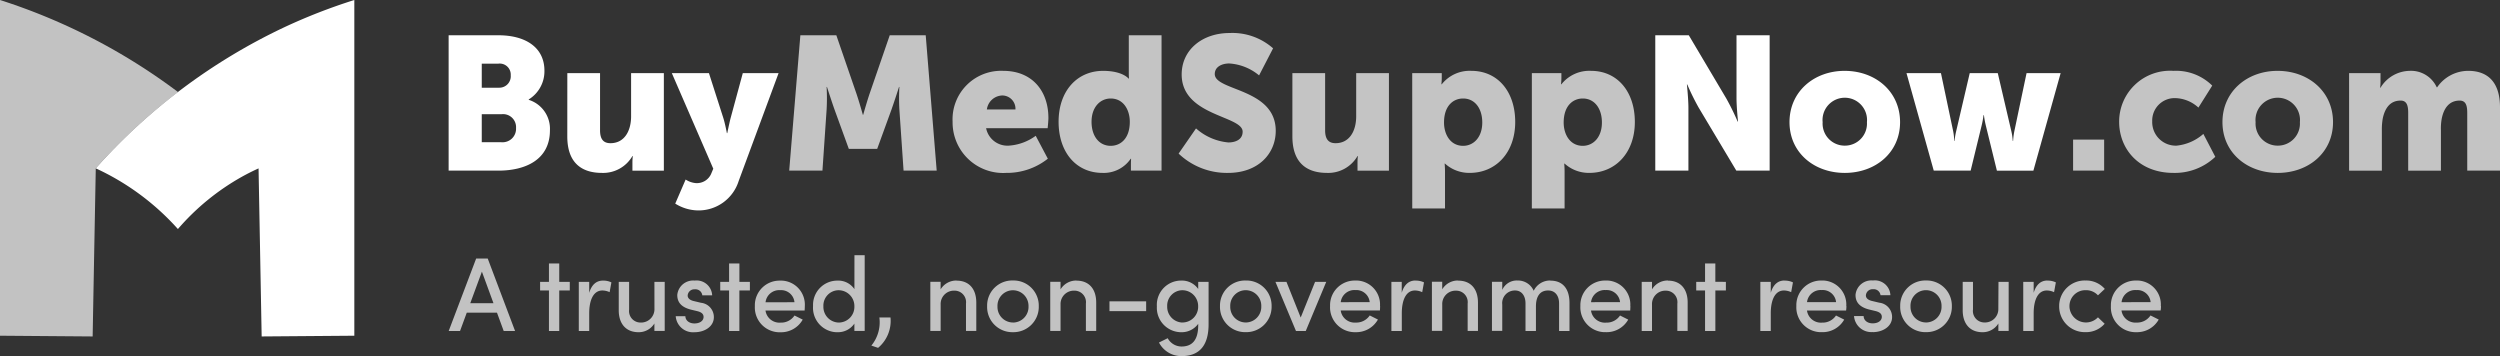 <svg id="Group_7438" data-name="Group 7438" xmlns="http://www.w3.org/2000/svg" xmlns:xlink="http://www.w3.org/1999/xlink" width="280.812" height="40" viewBox="0 0 280.812 40">
  <rect x="0" y="0" width="280.812" height="40" fill="#333333" stroke="none"/>
  <defs>
    <clipPath id="clip-path">
      <rect id="Rectangle_5121" data-name="Rectangle 5121" width="280.812" height="40" fill="none"/>
    </clipPath>
    <clipPath id="clip-path-3">
      <rect id="Rectangle_5115" data-name="Rectangle 5115" width="94.987" height="19.714" transform="translate(88.647 3.706)" fill="none"/>
    </clipPath>
    <clipPath id="clip-path-4">
      <rect id="Rectangle_5117" data-name="Rectangle 5117" width="47.953" height="11.462" transform="translate(232.859 7.959)" fill="none"/>
    </clipPath>
    <clipPath id="clip-path-5">
      <rect id="Rectangle_5118" data-name="Rectangle 5118" width="19.999" height="37.791" fill="none"/>
    </clipPath>
    <clipPath id="clip-path-6">
      <rect id="Rectangle_5119" data-name="Rectangle 5119" width="192.33" height="11.338" transform="translate(50.401 28.662)" fill="none"/>
    </clipPath>
  </defs>
  <g id="Group_7436" data-name="Group 7436" clip-path="url(#clip-path)">
    <g id="Group_7435" data-name="Group 7435">
      <g id="Group_7434" data-name="Group 7434" clip-path="url(#clip-path)">
        <path id="Path_14551" data-name="Path 14551" d="M50.392,3.961h5.593c3.042,0,5.168,1.361,5.168,3.977a3.712,3.712,0,0,1-1.765,3.232v.043a3.409,3.409,0,0,1,2.383,3.424c0,3.317-2.765,4.529-5.786,4.529H50.392Zm5.636,5.89a1.286,1.286,0,0,0,1.34-1.4,1.237,1.237,0,0,0-1.4-1.3H54.114v2.7Zm.319,6.125a1.511,1.511,0,0,0,1.617-1.6,1.461,1.461,0,0,0-1.6-1.551H54.114v3.146Z" fill="#fff"/>
        <path id="Path_14552" data-name="Path 14552" d="M63.725,8.214H67.4v6.423c0,1.02.4,1.446,1.17,1.446,1.573,0,2.318-1.383,2.318-3.02V8.214h3.679V19.167h-3.53v-.958a5.73,5.73,0,0,1,.043-.68h-.043a3.8,3.8,0,0,1-3.424,1.892c-2.169,0-3.892-1.02-3.892-4.1Z" fill="#fff"/>
        <path id="Path_14553" data-name="Path 14553" d="M77.015,20.166a2.446,2.446,0,0,0,1.127.4,1.748,1.748,0,0,0,1.765-1.106l.213-.51L75.462,8.214h4.169l1.616,5.04c.192.6.4,1.7.4,1.7h.043s.212-1.042.361-1.638l1.382-5.1h4.02L82.97,20.336a4.719,4.719,0,0,1-4.572,3.3,4.929,4.929,0,0,1-2.552-.766Z" fill="#fff"/>
        <g id="Group_7424" data-name="Group 7424" opacity="0.71" style="isolation: isolate">
          <g id="Group_7423" data-name="Group 7423">
            <g id="Group_7422" data-name="Group 7422" clip-path="url(#clip-path-3)">
              <path id="Path_14554" data-name="Path 14554" d="M89.9,3.96h4.04l2.212,6.423c.341.978.766,2.509.766,2.509h.042s.426-1.531.766-2.509L99.94,3.96h4.041l1.233,15.206h-3.721l-.469-6.848a22.922,22.922,0,0,1,0-2.552h-.042s-.51,1.6-.85,2.552l-1.6,4.4h-3.19l-1.6-4.4c-.34-.957-.851-2.552-.851-2.552h-.042a22.653,22.653,0,0,1,0,2.552l-.468,6.848H88.647Z" fill="#fff"/>
              <path id="Path_14555" data-name="Path 14555" d="M112.7,7.959c3.233,0,5.062,2.254,5.062,5.295,0,.361-.085,1.148-.085,1.148h-6.912a2.445,2.445,0,0,0,2.552,1.957,5.741,5.741,0,0,0,3.02-1.106l1.361,2.574a7.4,7.4,0,0,1-4.679,1.594A5.679,5.679,0,0,1,107,13.679a5.452,5.452,0,0,1,5.7-5.72m1.361,4.338a1.49,1.49,0,0,0-1.446-1.573,1.8,1.8,0,0,0-1.765,1.573Z" fill="#fff"/>
              <path id="Path_14556" data-name="Path 14556" d="M123.9,7.959c2.211,0,2.87.872,2.87.872h.043s-.021-.213-.021-.489V3.961h3.679V19.166H127.03v-.723c0-.34.021-.616.021-.616h-.042a3.66,3.66,0,0,1-3.17,1.594c-2.977,0-4.933-2.339-4.933-5.742,0-3.466,2.084-5.72,5-5.72m.85,8.421c1.106,0,2.148-.808,2.148-2.7,0-1.318-.7-2.615-2.148-2.615-1.148,0-2.148.936-2.148,2.615,0,1.638.872,2.7,2.148,2.7" fill="#fff"/>
              <path id="Path_14557" data-name="Path 14557" d="M134.343,14.424A6.3,6.3,0,0,0,137.979,16c.766,0,1.6-.3,1.6-1.211,0-1.809-6.848-1.745-6.848-6.423,0-2.807,2.36-4.657,5.38-4.657A6.9,6.9,0,0,1,143,5.428l-1.574,3.041a5.8,5.8,0,0,0-3.36-1.34c-.766,0-1.617.341-1.617,1.191,0,1.914,6.848,1.574,6.848,6.38,0,2.531-1.935,4.721-5.359,4.721a7.851,7.851,0,0,1-5.551-2.169Z" fill="#fff"/>
              <path id="Path_14558" data-name="Path 14558" d="M145.167,8.214h3.677v6.423c0,1.02.406,1.446,1.172,1.446,1.573,0,2.317-1.383,2.317-3.02V8.214h3.679V19.167h-3.53v-.958a5.73,5.73,0,0,1,.043-.68h-.043a3.8,3.8,0,0,1-3.423,1.892c-2.169,0-3.892-1.02-3.892-4.1Z" fill="#fff"/>
              <path id="Path_14559" data-name="Path 14559" d="M158.627,8.214h3.318v.553a6.371,6.371,0,0,1-.043.7h.043a4,4,0,0,1,3.318-1.51c2.977,0,4.933,2.339,4.933,5.741,0,3.467-2.19,5.721-5.1,5.721a4.041,4.041,0,0,1-2.786-1.042h-.042s.042.383.042.937v4.1h-3.679Zm5.721,8.166c1.148,0,2.147-.935,2.147-2.616,0-1.637-.871-2.7-2.147-2.7-1.106,0-2.148.808-2.148,2.7,0,1.319.7,2.616,2.148,2.616" fill="#fff"/>
              <path id="Path_14560" data-name="Path 14560" d="M172.065,8.214h3.318v.553a6.373,6.373,0,0,1-.043.7h.043a4,4,0,0,1,3.318-1.51c2.977,0,4.933,2.339,4.933,5.741,0,3.467-2.189,5.721-5.1,5.721a4.042,4.042,0,0,1-2.787-1.042H175.7s.042.383.042.937v4.1h-3.679Zm5.721,8.166c1.149,0,2.148-.935,2.148-2.616,0-1.637-.872-2.7-2.148-2.7-1.1,0-2.147.808-2.147,2.7,0,1.319.7,2.616,2.147,2.616" fill="#fff"/>
            </g>
          </g>
        </g>
        <path id="Path_14561" data-name="Path 14561" d="M185.929,3.96h3.764l4.212,7.1a27.2,27.2,0,0,1,1.275,2.593h.044s-.171-1.636-.171-2.593V3.96h3.722V19.166h-3.743L190.8,12.084a27.1,27.1,0,0,1-1.277-2.595h-.042s.17,1.638.17,2.595v7.082h-3.722Z" fill="#fff"/>
        <path id="Path_14562" data-name="Path 14562" d="M207.194,7.959c3.466,0,6.231,2.318,6.231,5.763,0,3.424-2.765,5.7-6.21,5.7s-6.21-2.275-6.21-5.7c0-3.445,2.765-5.763,6.189-5.763m.021,8.4a2.477,2.477,0,0,0,2.488-2.637,2.5,2.5,0,1,0-4.976,0,2.478,2.478,0,0,0,2.488,2.637" fill="#fff"/>
        <path id="Path_14563" data-name="Path 14563" d="M214.146,8.214h3.871l1.361,6.465a6.213,6.213,0,0,1,.127,1.149h.043a7.7,7.7,0,0,1,.192-1.149l1.51-6.465H224.4l1.51,6.465a6.325,6.325,0,0,1,.17,1.149h.042a7.616,7.616,0,0,1,.15-1.149l1.361-6.465h3.828L228.4,19.167h-4.1L223.057,14.1a10.035,10.035,0,0,1-.213-1.17H222.8a10.033,10.033,0,0,1-.213,1.17l-1.233,5.062h-4.147Z" fill="#fff"/>
        <g id="Group_7427" data-name="Group 7427" opacity="0.71" style="isolation: isolate">
          <g id="Group_7426" data-name="Group 7426">
            <g id="Group_7425" data-name="Group 7425" clip-path="url(#clip-path-4)">
              <rect id="Rectangle_5116" data-name="Rectangle 5116" width="3.488" height="3.488" transform="translate(232.859 15.678)" fill="#fff"/>
              <path id="Path_14564" data-name="Path 14564" d="M244.13,7.959a5.772,5.772,0,0,1,4.359,1.658l-1.552,2.468a3.994,3.994,0,0,0-2.574-1.063,2.518,2.518,0,0,0-2.615,2.615,2.646,2.646,0,0,0,2.744,2.722,5.341,5.341,0,0,0,3-1.318l1.341,2.573a6.592,6.592,0,0,1-4.7,1.807c-3.913,0-6.1-2.722-6.1-5.741a5.714,5.714,0,0,1,6.1-5.721" fill="#fff"/>
              <path id="Path_14565" data-name="Path 14565" d="M255.825,7.959c3.467,0,6.232,2.318,6.232,5.763,0,3.424-2.765,5.7-6.21,5.7s-6.21-2.275-6.21-5.7c0-3.445,2.765-5.763,6.188-5.763m.022,8.4a2.478,2.478,0,0,0,2.488-2.637,2.5,2.5,0,1,0-4.976,0,2.477,2.477,0,0,0,2.488,2.637" fill="#fff"/>
              <path id="Path_14566" data-name="Path 14566" d="M263.861,8.214h3.53v.957a5.872,5.872,0,0,1-.042.681h.042a3.9,3.9,0,0,1,3.255-1.893,3.172,3.172,0,0,1,3.062,1.85h.042a4.235,4.235,0,0,1,3.51-1.85c2,0,3.552,1.085,3.552,4.105v7.1h-3.68V12.681c0-.808-.149-1.383-.851-1.383-1.17,0-1.786.851-2.02,2.063a6.131,6.131,0,0,0-.085,1.276v4.53H270.5V12.681c0-.808-.15-1.383-.851-1.383-1.149,0-1.744.809-2,1.978a6.932,6.932,0,0,0-.107,1.361v4.53h-3.679Z" fill="#fff"/>
            </g>
          </g>
        </g>
        <g id="Group_7430" data-name="Group 7430" opacity="0.7">
          <g id="Group_7429" data-name="Group 7429">
            <g id="Group_7428" data-name="Group 7428" clip-path="url(#clip-path-5)">
              <path id="Path_14567" data-name="Path 14567" d="M10.753,18.907A66.139,66.139,0,0,1,20,10.341,67.531,67.531,0,0,0,0,0V37.709l10.407.083q.173-9.443.351-18.879h.01l-.015-.007" fill="#fff"/>
            </g>
          </g>
        </g>
        <path id="Path_14568" data-name="Path 14568" d="M19.983,25.725a28.2,28.2,0,0,0-9.231-6.818A66.139,66.139,0,0,1,31.813,3.118,63.806,63.806,0,0,1,39.8,0V37.709l-10.409.083q-.172-9.441-.349-18.878c-.616.278-1.241.59-1.88.946a26.716,26.716,0,0,0-7.184,5.872Z" fill="#fff"/>
        <g id="Group_7433" data-name="Group 7433" opacity="0.7">
          <g id="Group_7432" data-name="Group 7432">
            <g id="Group_7431" data-name="Group 7431" clip-path="url(#clip-path-6)">
              <path id="Path_14569" data-name="Path 14569" d="M57.855,37.177l-3.071-8.136h-1.3L50.4,37.177h1.274l.756-2.058h3.392l.755,2.058ZM54.13,30.511l1.3,3.547H52.822Zm8.687,1.149V29.593H61.66V31.66h-.994v.969h.994v4.548h1.157V32.629H64V31.66Zm4.914-.142c-.709,0-1.264.414-1.548,1.382V31.66h-1.17v5.517h1.17V35.192c0-1.488.472-2.563,1.476-2.563a1.955,1.955,0,0,1,.816.189l.2-1.1a2.122,2.122,0,0,0-.94-.2m5.776,3.143a1.5,1.5,0,0,1-1.434,1.569,1.422,1.422,0,0,1-.16,0,1.291,1.291,0,0,1-1.262-1.32,1.207,1.207,0,0,1,.01-.133V31.66H69.5v3.155c-.012,1.568.827,2.5,2.221,2.5a2.058,2.058,0,0,0,1.784-.98v.839h1.158V31.66H73.507Zm4.5,2.657c1.134,0,2.173-.638,2.173-1.689a1.612,1.612,0,0,0-1.441-1.618l-.839-.2c-.342-.083-.662-.272-.662-.615a.746.746,0,0,1,.79-.7l.026,0a.769.769,0,0,1,.827.674h1.109a1.748,1.748,0,0,0-1.827-1.665c-.045,0-.089.005-.134.011a1.79,1.79,0,0,0-1.957,1.6l0,.037c0,.815.472,1.347,1.5,1.618l.744.178c.413.1.708.283.708.65,0,.413-.392.732-1.027.732s-1.016-.379-1.016-.816H75.9A1.952,1.952,0,0,0,78,37.319h.009m5.044-5.658V29.593H81.894V31.66H80.9v.969h.992v4.548h1.158V32.629h1.181V31.66ZM90.4,34.389a2.7,2.7,0,0,0-2.528-2.867c-.079,0-.159-.006-.239,0a2.77,2.77,0,0,0-2.844,2.694c0,.063,0,.125,0,.188a2.787,2.787,0,0,0,2.652,2.916c.063,0,.127,0,.191,0A2.793,2.793,0,0,0,90.165,35.9l-.922-.461a1.8,1.8,0,0,1-1.559.8,1.582,1.582,0,0,1-1.7-1.359h4.395c.01-.176.022-.342.022-.495Zm-4.411-.437a1.546,1.546,0,0,1,1.654-1.359,1.5,1.5,0,0,1,1.595,1.354Zm9.983-1.475a2.187,2.187,0,0,0-1.914-.957,2.729,2.729,0,0,0-2.734,2.722c0,.058,0,.115,0,.173a2.744,2.744,0,0,0,2.579,2.9c.055,0,.111,0,.166,0a2.221,2.221,0,0,0,1.9-.968v.827h1.157V28.663H95.976Zm-1.771,3.755a1.764,1.764,0,0,1-1.714-1.814V34.4a1.727,1.727,0,0,1,1.655-1.8h.058A1.778,1.778,0,0,1,95.969,34.4v0a1.765,1.765,0,0,1-1.7,1.83h-.067m4.429,2.843a3.944,3.944,0,0,0,1.394-3.414H98.775a4.117,4.117,0,0,1-.9,3.158Zm8.823-7.561a2.058,2.058,0,0,0-1.8.992v-.851H104.5v5.517h1.158v-2.96a1.494,1.494,0,0,1,1.423-1.562,1.647,1.647,0,0,1,.172,0,1.287,1.287,0,0,1,1.26,1.313.908.908,0,0,1-.009.128v3.083h1.158V34.023c.012-1.572-.815-2.5-2.208-2.5Zm6.319,5.8a2.843,2.843,0,0,0,2.907-2.777q0-.064,0-.129a2.828,2.828,0,0,0-2.76-2.9q-.073,0-.147,0a2.817,2.817,0,0,0-2.894,2.74c0,.051,0,.1,0,.155a2.828,2.828,0,0,0,2.743,2.91h.153Zm0-1.087a1.745,1.745,0,0,1-1.732-1.757c0-.019,0-.038,0-.057a1.743,1.743,0,0,1,1.675-1.807h.062a1.752,1.752,0,0,1,1.75,1.752c0,.019,0,.037,0,.056a1.754,1.754,0,0,1-1.687,1.818h-.066Zm7.147-4.713a2.057,2.057,0,0,0-1.795.992v-.851h-1.156v5.517h1.157v-2.96a1.5,1.5,0,0,1,1.424-1.562,1.625,1.625,0,0,1,.171,0,1.287,1.287,0,0,1,1.261,1.313c0,.043,0,.086-.009.128v3.083h1.158V34.023c.013-1.572-.815-2.5-2.209-2.5Zm7.821,3.438v-1.1h-4.121v1.1Zm5.847-2.489a2.233,2.233,0,0,0-1.913-.945,2.729,2.729,0,0,0-2.735,2.722c0,.058,0,.115.006.173a2.744,2.744,0,0,0,2.578,2.9c.055,0,.111.005.166.005a2.287,2.287,0,0,0,1.9-.945v.142c0,1.744-.722,2.409-1.88,2.409a1.776,1.776,0,0,1-1.548-.933l-.98.484A2.828,2.828,0,0,0,132.715,40c1.854,0,3.039-1.015,3.039-3.579V31.66h-1.163Zm-1.77,3.769a1.764,1.764,0,0,1-1.713-1.814V34.4a1.727,1.727,0,0,1,1.655-1.8h.058a1.778,1.778,0,0,1,1.764,1.792v0a1.765,1.765,0,0,1-1.7,1.83h-.068m7.111,1.087a2.843,2.843,0,0,0,2.907-2.777q0-.064,0-.129a2.828,2.828,0,0,0-2.76-2.895h-.147a2.818,2.818,0,0,0-2.89,2.744c0,.05,0,.1,0,.151a2.828,2.828,0,0,0,2.748,2.905h.142Zm0-1.087a1.744,1.744,0,0,1-1.738-1.751c0-.023,0-.046,0-.068a1.743,1.743,0,0,1,1.675-1.807h.062a1.751,1.751,0,0,1,1.75,1.752c0,.019,0,.037,0,.056a1.754,1.754,0,0,1-1.687,1.818h-.062m6.176-.555L144.5,31.658h-1.237l2.306,5.519h1.1l2.3-5.517h-1.254Zm8.908-1.288a2.7,2.7,0,0,0-2.529-2.866c-.079,0-.157-.006-.236,0a2.771,2.771,0,0,0-2.844,2.694c0,.063,0,.125,0,.188a2.787,2.787,0,0,0,2.651,2.916c.064,0,.128,0,.191,0a2.792,2.792,0,0,0,2.533-1.418l-.921-.461a1.8,1.8,0,0,1-1.56.8,1.581,1.581,0,0,1-1.7-1.359H155c.009-.176.021-.342.021-.495Zm-4.412-.437a1.547,1.547,0,0,1,1.654-1.359,1.506,1.506,0,0,1,1.6,1.354Zm8.4-2.434c-.708,0-1.263.414-1.548,1.382V31.66h-1.161v5.517h1.169V35.192c0-1.488.473-2.563,1.477-2.563a1.95,1.95,0,0,1,.815.189l.2-1.1a2.119,2.119,0,0,0-.94-.2Zm4.8,0a2.058,2.058,0,0,0-1.8.992v-.851h-1.158v5.517H162V34.212a1.493,1.493,0,0,1,1.422-1.562,1.561,1.561,0,0,1,.181,0,1.287,1.287,0,0,1,1.26,1.313.908.908,0,0,1-.009.128v3.083h1.158V34.023c.012-1.572-.815-2.5-2.213-2.5Zm10.36,0a2.035,2.035,0,0,0-1.883,1.155,1.925,1.925,0,0,0-1.809-1.155,1.789,1.789,0,0,0-1.724,1.052v-.91h-1.158v5.517h1.158V34.212a1.421,1.421,0,0,1,1.453-1.583c.686,0,1.158.554,1.158,1.452v3.095h1.172V34.424c0-1.157.472-1.807,1.382-1.795.744,0,1.217.554,1.217,1.452v3.095h1.169V34.023c0-1.572-.746-2.5-2.128-2.5Zm8.966,2.87a2.7,2.7,0,0,0-2.528-2.866c-.079,0-.157-.006-.236,0a2.77,2.77,0,0,0-2.844,2.694c0,.063,0,.125,0,.188a2.788,2.788,0,0,0,2.652,2.916c.064,0,.127,0,.191,0A2.792,2.792,0,0,0,182.89,35.9l-.921-.461a1.8,1.8,0,0,1-1.56.8,1.583,1.583,0,0,1-1.7-1.359h4.406c.008-.176.019-.342.019-.495Zm-4.411-.437a1.547,1.547,0,0,1,1.654-1.359,1.507,1.507,0,0,1,1.607,1.355Zm8.635-2.434a2.061,2.061,0,0,0-1.786.994V31.66h-1.157v5.517h1.157V34.212a1.5,1.5,0,0,1,1.423-1.562,1.641,1.641,0,0,1,.172,0,1.288,1.288,0,0,1,1.261,1.313c0,.043,0,.086-.009.128v3.083h1.158V34.023c.014-1.572-.813-2.5-2.207-2.5Zm5.328.142V29.593H191.52V31.66h-.992v.969h.992v4.548h1.158V32.629h1.181V31.66Zm7.773-.142c-.708,0-1.263.414-1.547,1.382V31.66h-1.17v5.517h1.17V35.192c0-1.488.472-2.563,1.476-2.563a1.95,1.95,0,0,1,.815.189l.2-1.1a2.123,2.123,0,0,0-.928-.2Zm6.935,2.87a2.7,2.7,0,0,0-2.529-2.866c-.078,0-.157-.006-.236,0a2.771,2.771,0,0,0-2.844,2.694c0,.063,0,.125,0,.188a2.787,2.787,0,0,0,2.651,2.916c.064,0,.128,0,.191,0A2.793,2.793,0,0,0,207.15,35.9l-.922-.461a1.8,1.8,0,0,1-1.559.8,1.581,1.581,0,0,1-1.7-1.359h4.394a3.66,3.66,0,0,0,.036-.494Zm-4.411-.437a1.546,1.546,0,0,1,1.653-1.359,1.505,1.505,0,0,1,1.612,1.356Zm7.383,3.367c1.134,0,2.173-.638,2.173-1.689a1.612,1.612,0,0,0-1.441-1.618l-.839-.2c-.342-.083-.662-.272-.662-.615a.747.747,0,0,1,.791-.7l.025,0a.768.768,0,0,1,.827.674h1.111a1.748,1.748,0,0,0-1.827-1.665c-.045,0-.089.005-.134.011a1.79,1.79,0,0,0-1.957,1.6l0,.037c0,.815.472,1.347,1.5,1.618l.744.178c.413.1.708.283.708.65,0,.413-.392.732-1.027.732s-1.015-.379-1.015-.816h-1.079a1.951,1.951,0,0,0,2.1,1.794l.025,0Zm5.979,0a2.843,2.843,0,0,0,2.907-2.777q0-.064,0-.129a2.828,2.828,0,0,0-2.76-2.895q-.073,0-.147,0a2.818,2.818,0,0,0-2.894,2.74c0,.051,0,.1,0,.155a2.827,2.827,0,0,0,2.746,2.907c.054,0,.109,0,.163,0Zm0-1.087a1.744,1.744,0,0,1-1.738-1.751c0-.023,0-.046,0-.068a1.743,1.743,0,0,1,1.675-1.807h.062a1.751,1.751,0,0,1,1.75,1.752c0,.019,0,.037,0,.056a1.753,1.753,0,0,1-1.684,1.82h-.05Zm8.128-1.568a1.5,1.5,0,0,1-1.435,1.569,1.422,1.422,0,0,1-.16,0,1.291,1.291,0,0,1-1.262-1.32c0-.044.005-.088.01-.133V31.66H220.46v3.155c-.011,1.568.828,2.5,2.222,2.5a2.058,2.058,0,0,0,1.784-.98v.839h1.157V31.66H224.48Zm5.517-3.143c-.709,0-1.264.414-1.548,1.382V31.66h-1.17v5.517h1.17V35.192c0-1.488.472-2.563,1.476-2.563a1.955,1.955,0,0,1,.816.189l.2-1.1a2.131,2.131,0,0,0-.926-.2Zm4.277,5.8a2.763,2.763,0,0,0,2.149-.945l-.753-.721a1.857,1.857,0,0,1-3.2-1.169v-.071a1.786,1.786,0,0,1,1.763-1.809h.08a1.814,1.814,0,0,1,1.358.579l.768-.72a2.765,2.765,0,0,0-2.15-.945,2.872,2.872,0,0,0-2.975,2.765c0,.043,0,.087,0,.13a2.883,2.883,0,0,0,2.858,2.906l.118,0Zm8.458-2.93a2.7,2.7,0,0,0-2.529-2.866c-.078,0-.157-.006-.235,0a2.77,2.77,0,0,0-2.844,2.694c0,.063,0,.125,0,.188a2.787,2.787,0,0,0,2.652,2.916c.063,0,.127,0,.191,0a2.792,2.792,0,0,0,2.528-1.417l-.922-.461a1.8,1.8,0,0,1-1.559.8,1.582,1.582,0,0,1-1.7-1.359h4.4a3.563,3.563,0,0,0,.037-.5Zm-4.411-.437a1.546,1.546,0,0,1,1.654-1.359,1.505,1.505,0,0,1,1.613,1.354Z" fill="#fff"/>
            </g>
          </g>
        </g>
      </g>
    </g>
  </g>
</svg>

